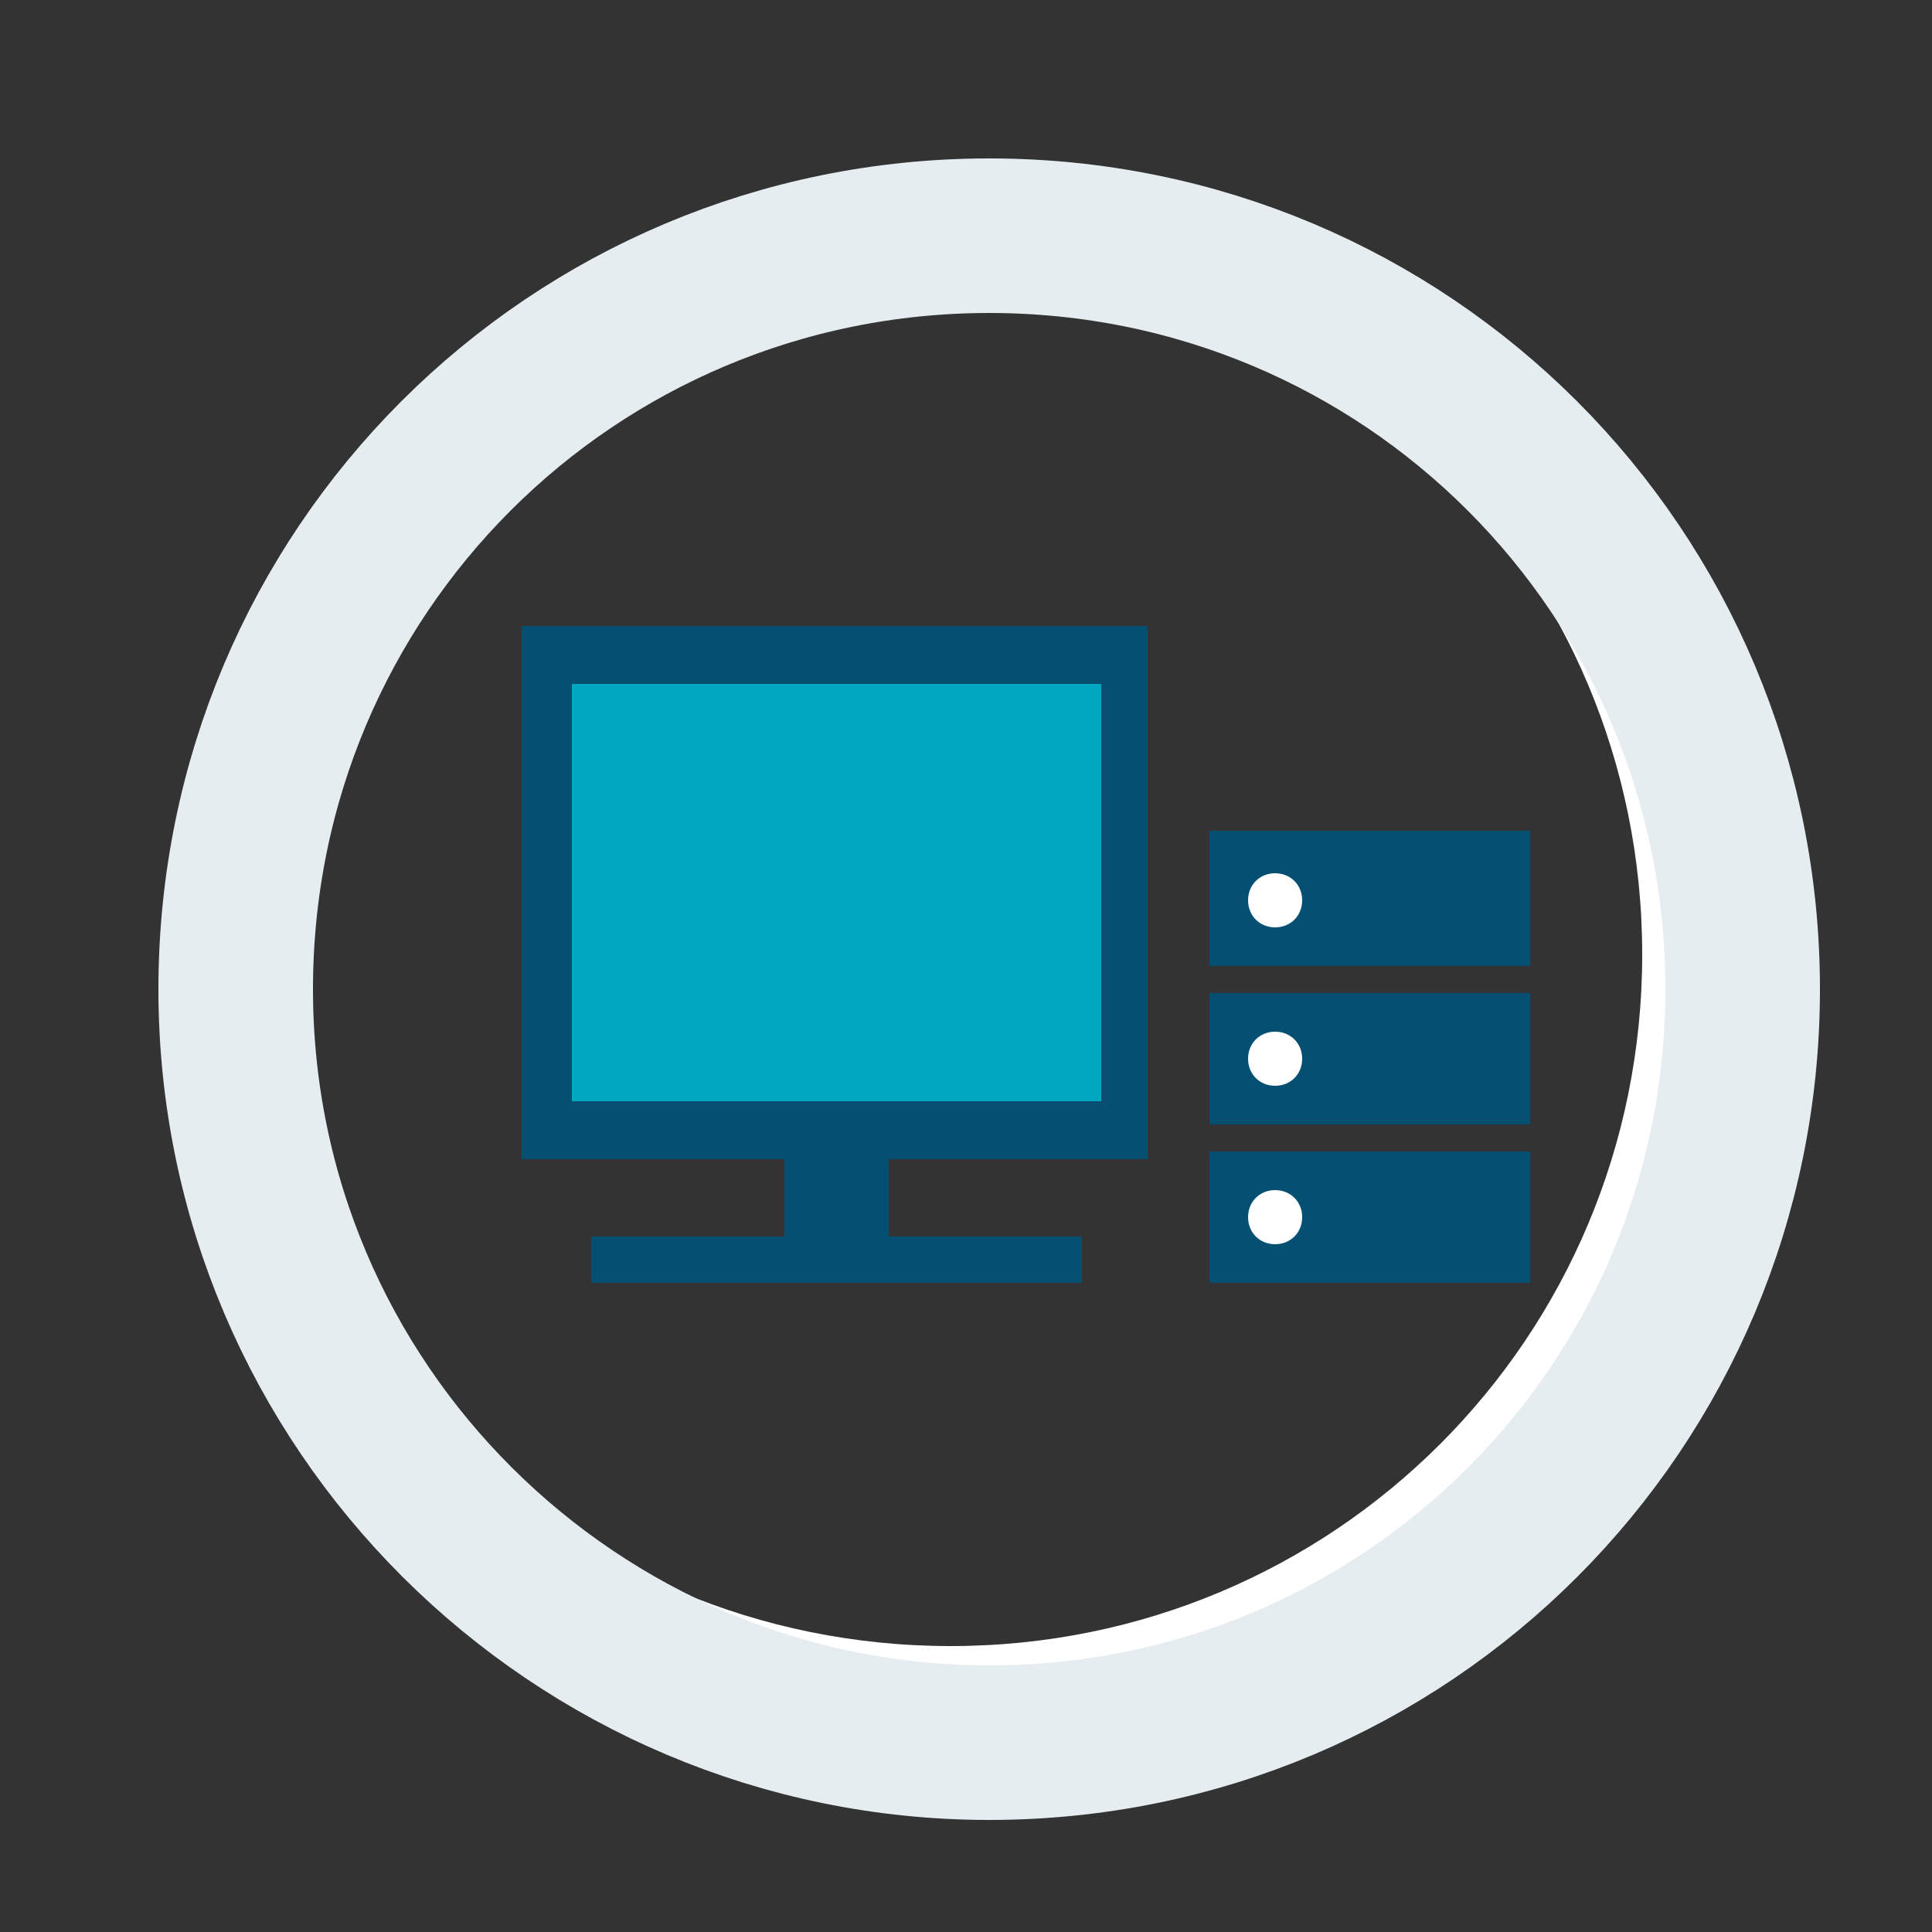 <?xml version="1.0" encoding="utf-8"?>
<!-- Generator: Adobe Illustrator 19.1.0, SVG Export Plug-In . SVG Version: 6.00 Build 0)  -->
<svg version="1.1" id="Ebene_1" xmlns="http://www.w3.org/2000/svg" xmlns:xlink="http://www.w3.org/1999/xlink" x="0px" y="0px"
	 viewBox="0 0 50 50" style="enable-background:new 0 0 50 50;" xml:space="preserve">
<rect x="0" y="0" width="50" height="50" fill="#333333" stroke="none"/>
<style type="text/css">
	.st0{fill:#054F73;}
	.st1{fill:#00A8BF;}
	.st2{fill:#FFFFFF;}
	.st3{fill:none;stroke:#FFFFFF;stroke-miterlimit:10;}
	.st4{fill:none;stroke:#E6EDF1;stroke-width:4;stroke-miterlimit:10;}
</style>
<polygon class="st0" points="13.5,16.2 13.5,30 29.7,30 29.7,16.2 13.5,16.2 "/>
<polygon class="st1" points="14.8,17.7 14.8,28.5 28.5,28.5 28.5,17.7 14.8,17.7 "/>
<polygon class="st0" points="20.3,30 20.3,32 23,32 23,30 20.3,30 "/>
<polygon class="st0" points="15.3,32 15.3,33.2 28,33.2 28,32 15.3,32 "/>
<polygon class="st0" points="31.3,21.5 31.3,25 39.6,25 39.6,21.5 31.3,21.5 "/>
<path class="st2" d="M33,24c0.4,0,0.7-0.3,0.7-0.7c0-0.4-0.3-0.7-0.7-0.7c-0.4,0-0.7,0.3-0.7,0.7C32.3,23.7,32.6,24,33,24L33,24z"/>
<polygon class="st0" points="31.3,25.7 31.3,29.1 39.6,29.1 39.6,25.7 31.3,25.7 "/>
<path class="st2" d="M33,28.1c0.4,0,0.7-0.3,0.7-0.7c0-0.4-0.3-0.7-0.7-0.7c-0.4,0-0.7,0.3-0.7,0.7C32.3,27.8,32.6,28.1,33,28.1
	L33,28.1z"/>
<polygon class="st0" points="31.3,29.8 31.3,33.2 39.6,33.2 39.6,29.8 31.3,29.8 "/>
<path class="st2" d="M33,32.2c0.4,0,0.7-0.3,0.7-0.7c0-0.4-0.3-0.7-0.7-0.7c-0.4,0-0.7,0.3-0.7,0.7C32.3,31.9,32.6,32.2,33,32.2
	L33,32.2z"/>
<path class="st3" d="M24.6,43.1c10.2,0,18.4-8.2,18.4-18.4c0-10.2-8.2-18.4-18.4-18.4c-10.2,0-18.4,8.2-18.4,18.4
	C6.1,34.9,14.4,43.1,24.6,43.1L24.6,43.1z"/>
<path class="st4" d="M25.6,45.1c10.8,0,19.5-8.7,19.5-19.5c0-10.8-8.7-19.5-19.5-19.5c-10.8,0-19.5,8.7-19.5,19.5
	C6.1,36.4,14.9,45.1,25.6,45.1L25.6,45.1z"/>
</svg>

